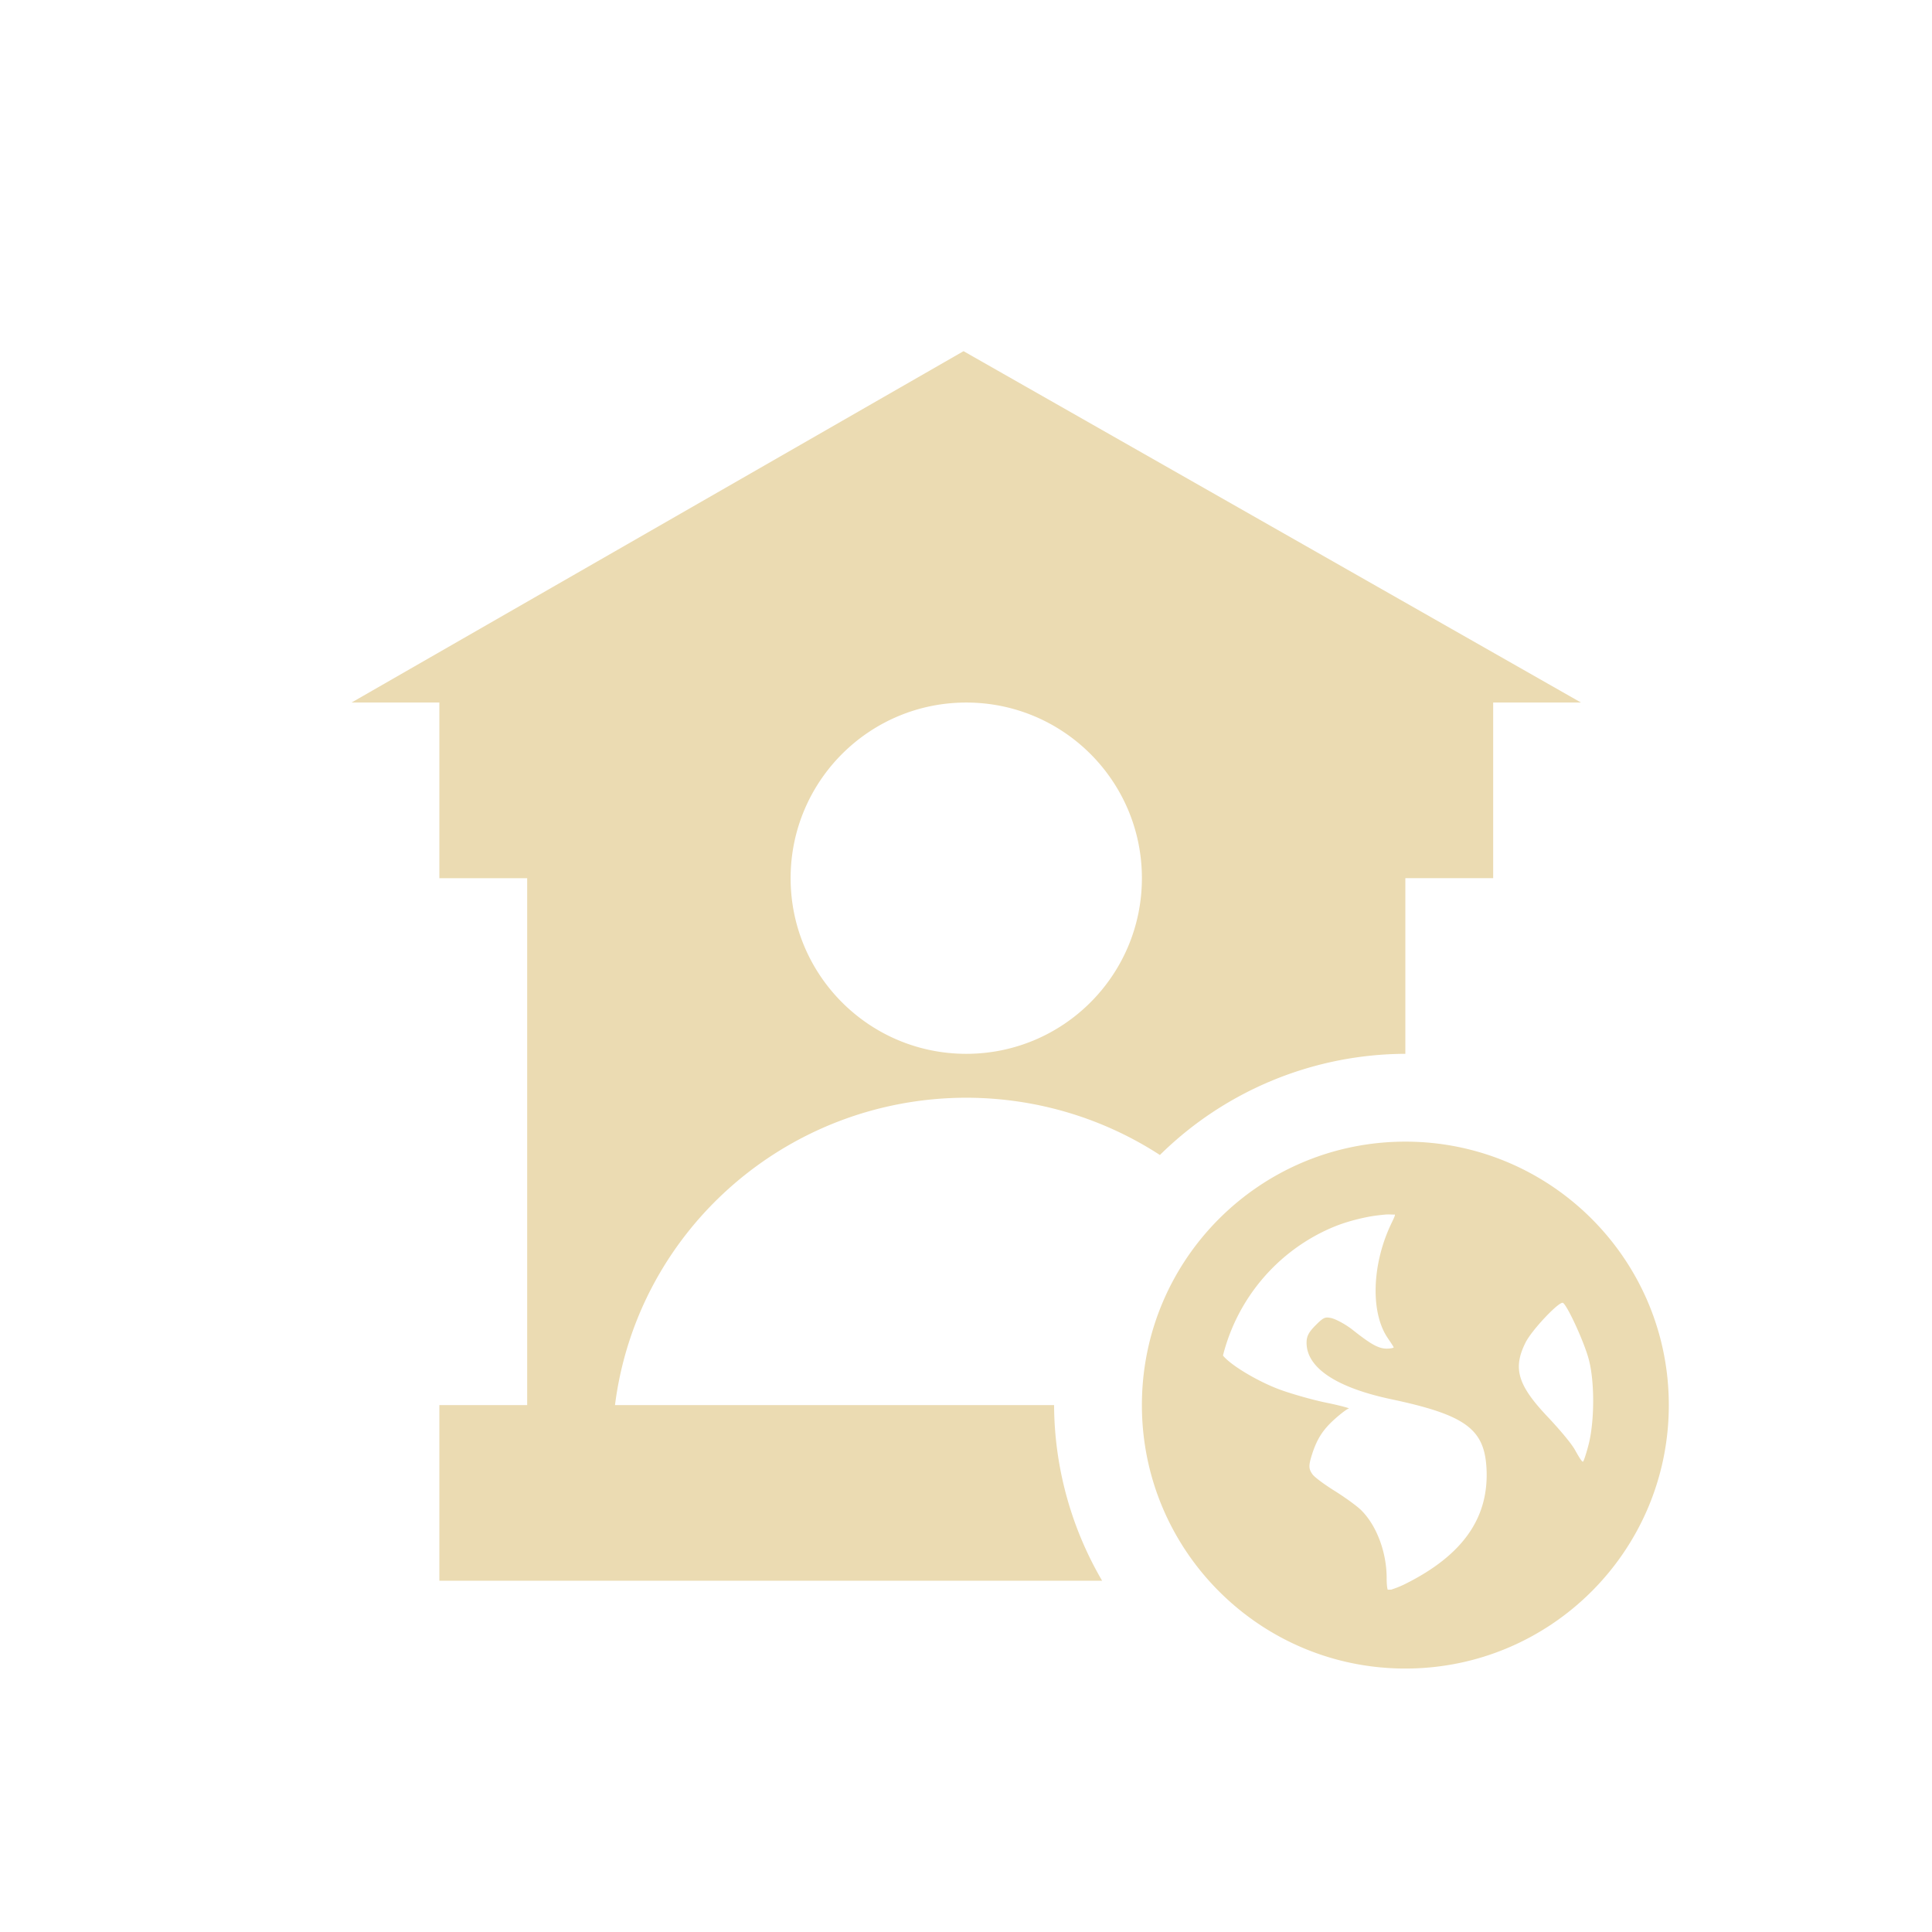 <svg width="22" height="22" version="1.1" viewBox="0 0 22 22" xmlns="http://www.w3.org/2000/svg">
  <defs>
    <style id="current-color-scheme" type="text/css">.ColorScheme-Text { color:#ebdbb2; } .ColorScheme-Highlight { color:#458588; }</style>
  </defs>
  <path class="ColorScheme-Text" d="m10.97 4-6.967 4h1v2h1v6h-1v2h7.547a4 4 0 0 1-0.547-2h-5c0.254-1.998 1.967-3.498 4-3.5 0.809 9.11e-4 1.569 0.239 2.205 0.652a4 4 0 0 1 2.795-1.152v-2h1v-2h1l-7.029-4h-0.004zm0.033 4c1.105 0 2 0.895 2 2s-0.895 2-2 2c-1.105 0-2-0.895-2-2 0-1.105 0.895-2 2-2zm5 5c-1.657 0-3 1.343-3 3s1.343 3 3 3 3-1.343 3-3-1.343-3-3-3zm-0.213 0.83c0.029-3e-3 0.065 0.002 0.094 0 0.004 0.014-0.022 0.061-0.055 0.133-0.208 0.455-0.221 0.989-0.027 1.273 0.035 0.052 0.068 0.101 0.068 0.107s-0.037 0.014-0.08 0.014c-0.1 0-0.195-0.062-0.389-0.215-0.086-0.068-0.199-0.124-0.242-0.133-0.068-0.014-0.086-0.01-0.174 0.078-0.082 0.082-0.107 0.128-0.107 0.203 0 0.284 0.336 0.51 0.963 0.643 0.851 0.18 1.062 0.341 1.086 0.789 0.029 0.561-0.269 0.987-0.924 1.314-0.078 0.039-0.129 0.054-0.162 0.066-0.015-0.001-0.025 0.001-0.039 0-0.006-0.017-0.012-0.057-0.012-0.133 0-0.298-0.118-0.606-0.295-0.777-0.048-0.046-0.183-0.144-0.297-0.215-0.114-0.071-0.226-0.153-0.252-0.188-0.042-0.058-0.046-0.094-0.014-0.201 0.059-0.196 0.128-0.304 0.266-0.428 0.072-0.065 0.146-0.12 0.162-0.121 0.016-0.001-0.093-0.033-0.256-0.066-0.162-0.033-0.399-0.102-0.521-0.146-0.224-0.081-0.527-0.252-0.643-0.375-0.005-0.005-0.009-0.011-0.014-0.016 0.166-0.659 0.631-1.198 1.246-1.459 0.129-0.054 0.26-0.091 0.4-0.119 0.07-0.014 0.145-0.022 0.217-0.029zm1.996 1.006c0.004-0.001 0.009-0.001 0.012 0 0.05 0.031 0.239 0.44 0.293 0.641 0.07 0.259 0.065 0.71 0 0.967-0.025 0.098-0.054 0.188-0.064 0.199-0.011 0.011-0.049-0.055-0.094-0.135-0.045-0.08-0.191-0.249-0.31-0.375-0.345-0.364-0.396-0.554-0.252-0.844 0.068-0.137 0.349-0.436 0.416-0.453z" fill="currentColor"/>
</svg>
